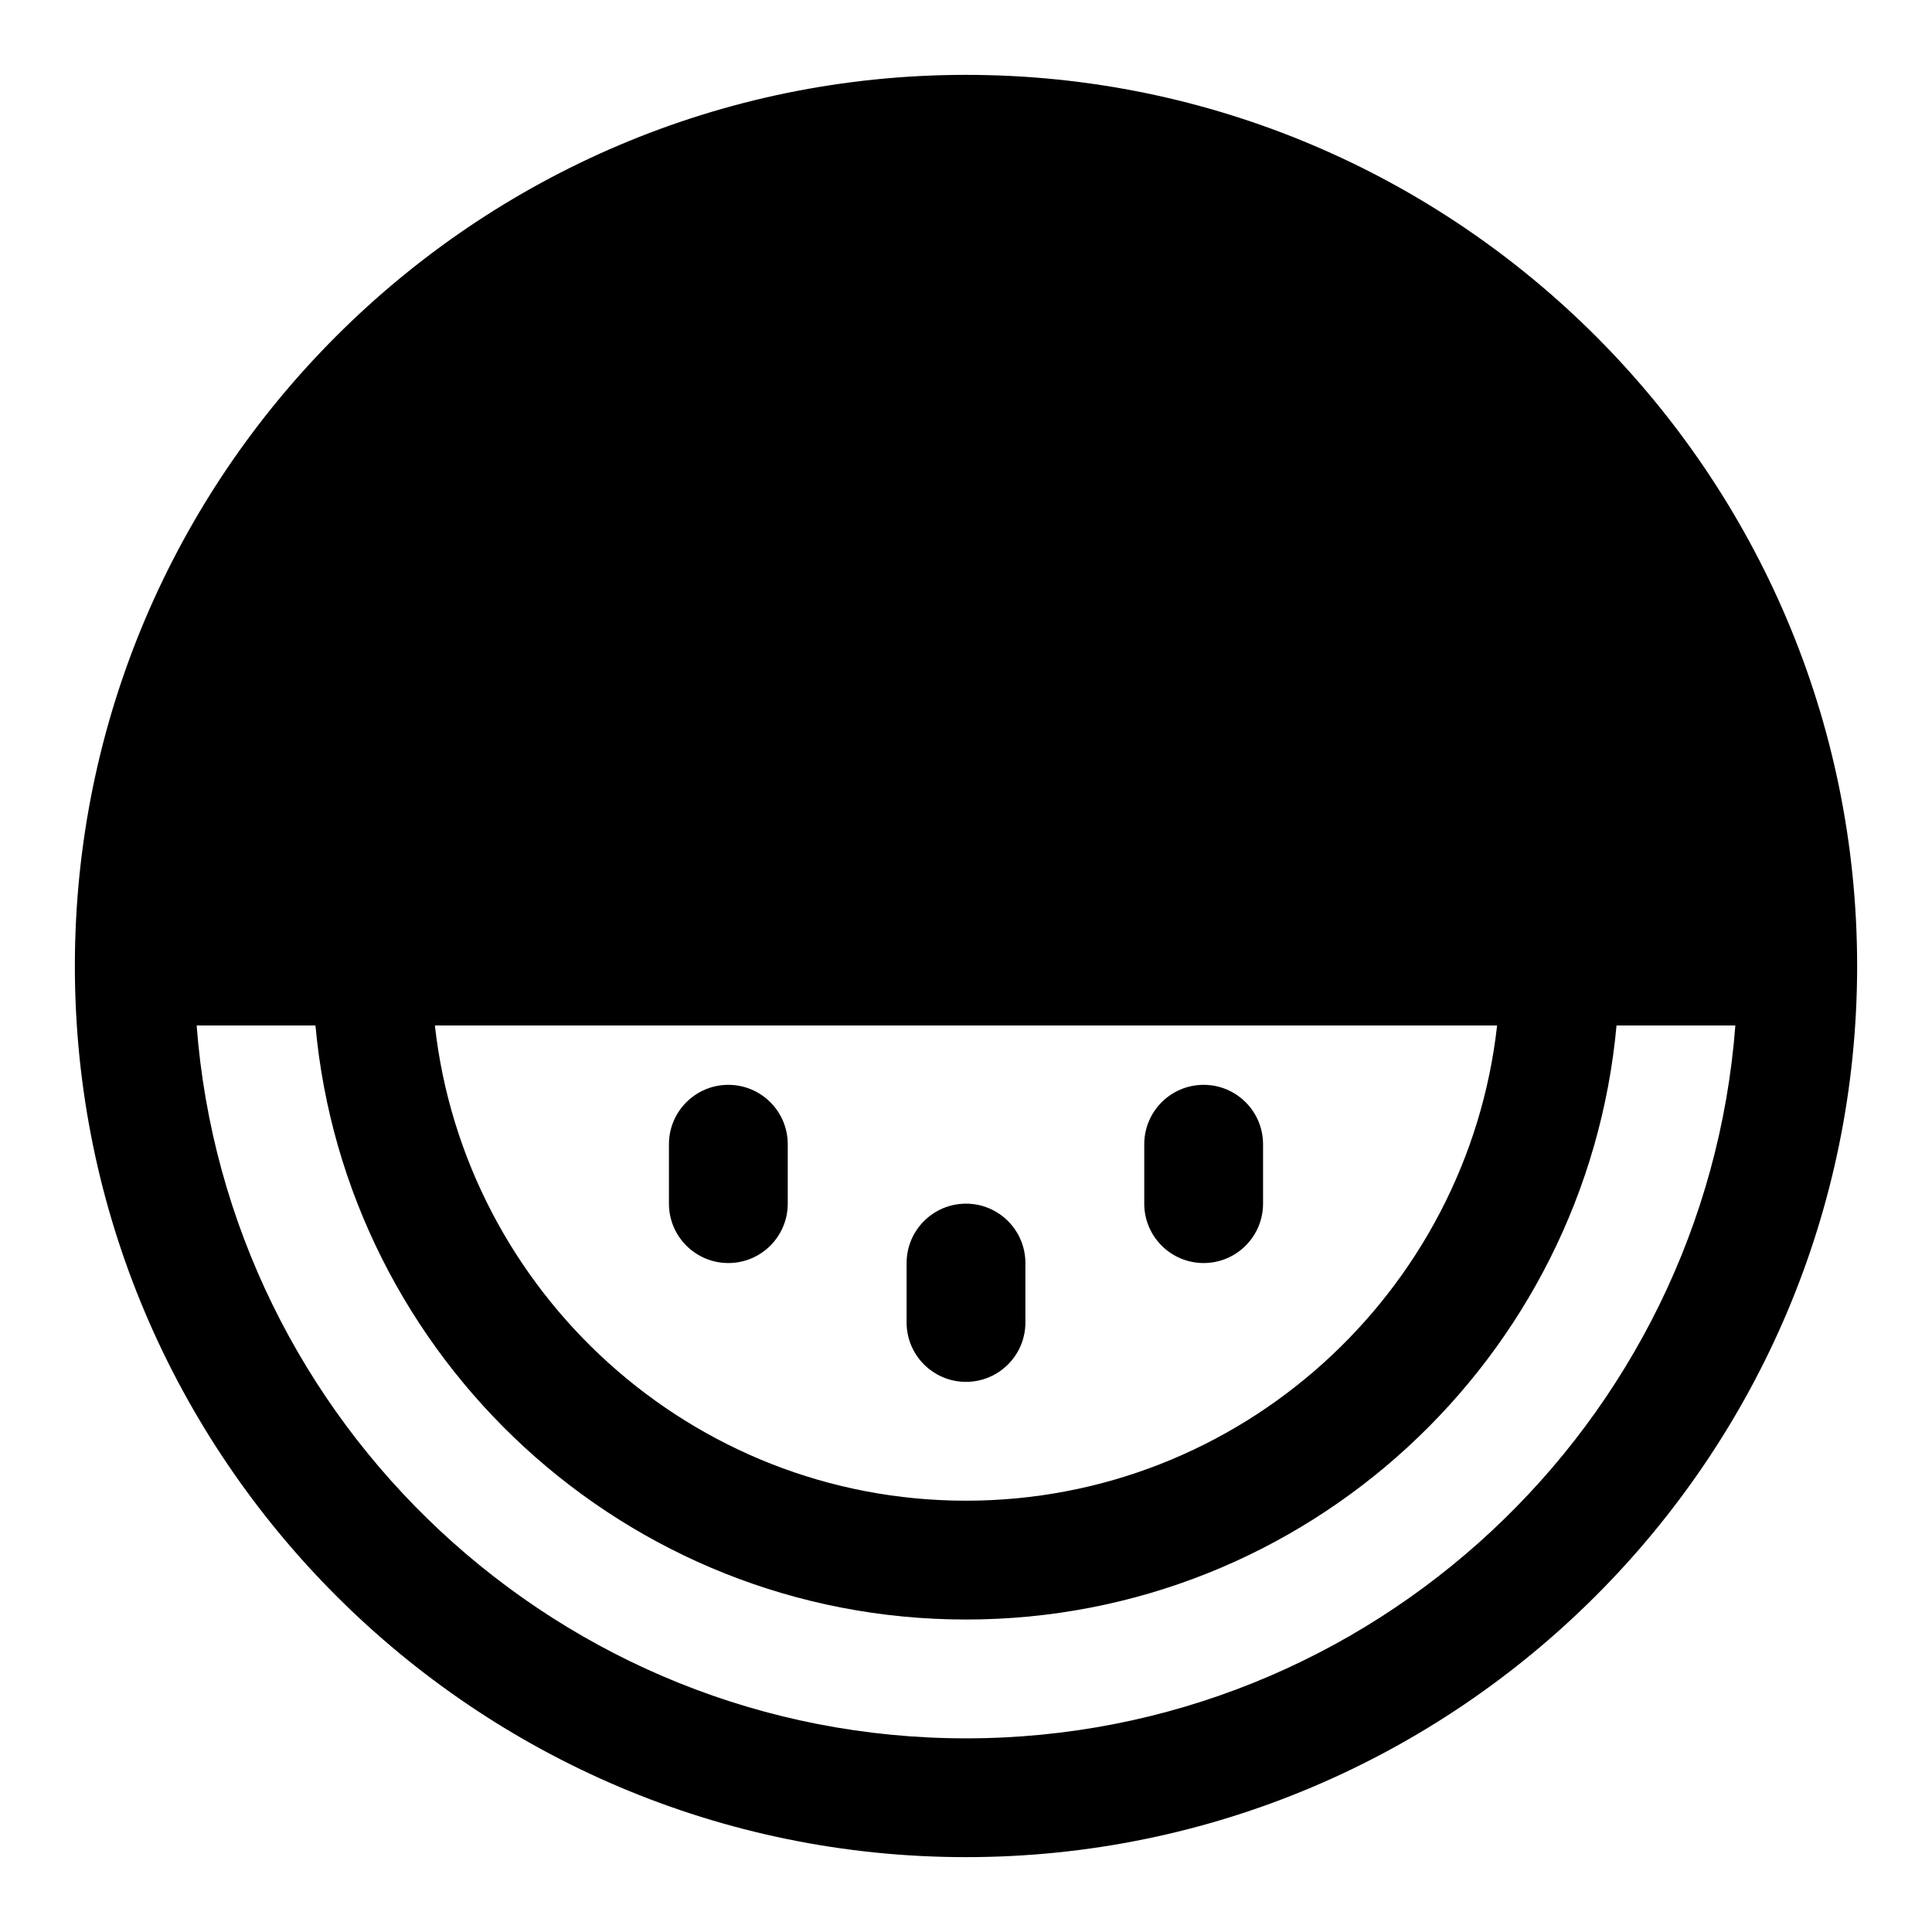 <?xml version="1.0" encoding="UTF-8"?>
<!-- Uploaded to: SVG Repo, www.svgrepo.com, Generator: SVG Repo Mixer Tools -->
<svg fill="#000000" width="800px" height="800px" version="1.1" viewBox="144 144 512 512" xmlns="http://www.w3.org/2000/svg">
 <g>
  <path d="m400 163.84c-130.2 0-236.16 105.96-236.16 236.16s105.96 236.16 236.16 236.16 236.16-105.96 236.16-236.16c0.004-130.2-105.95-236.16-236.16-236.16zm140.75 251.91c-7.871 70.691-68.016 125.95-140.75 125.95-72.738 0-132.88-55.262-140.75-125.95zm-140.75 188.93c-107.54 0-195.86-83.445-203.89-188.93h31.488c8.027 88.168 82.184 157.44 172.4 157.44s164.37-69.273 172.4-157.44h31.488c-8.031 105.48-96.355 188.93-203.89 188.93z"/>
  <path d="m400 510.21c8.691 0 15.742-7.055 15.742-15.742v-15.742c0-8.691-7.055-15.742-15.742-15.742-8.691 0-15.742 7.055-15.742 15.742v15.742c-0.004 8.688 7.051 15.742 15.742 15.742z"/>
  <path d="m337.02 478.72c8.691 0 15.742-7.055 15.742-15.742v-15.742c0-8.691-7.055-15.742-15.742-15.742-8.691 0-15.742 7.055-15.742 15.742v15.742c-0.004 8.688 7.051 15.742 15.742 15.742z"/>
  <path d="m462.98 478.72c8.691 0 15.742-7.055 15.742-15.742v-15.742c0-8.691-7.055-15.742-15.742-15.742-8.691 0-15.742 7.055-15.742 15.742v15.742c-0.004 8.688 7.051 15.742 15.742 15.742z"/>
 </g>
</svg>